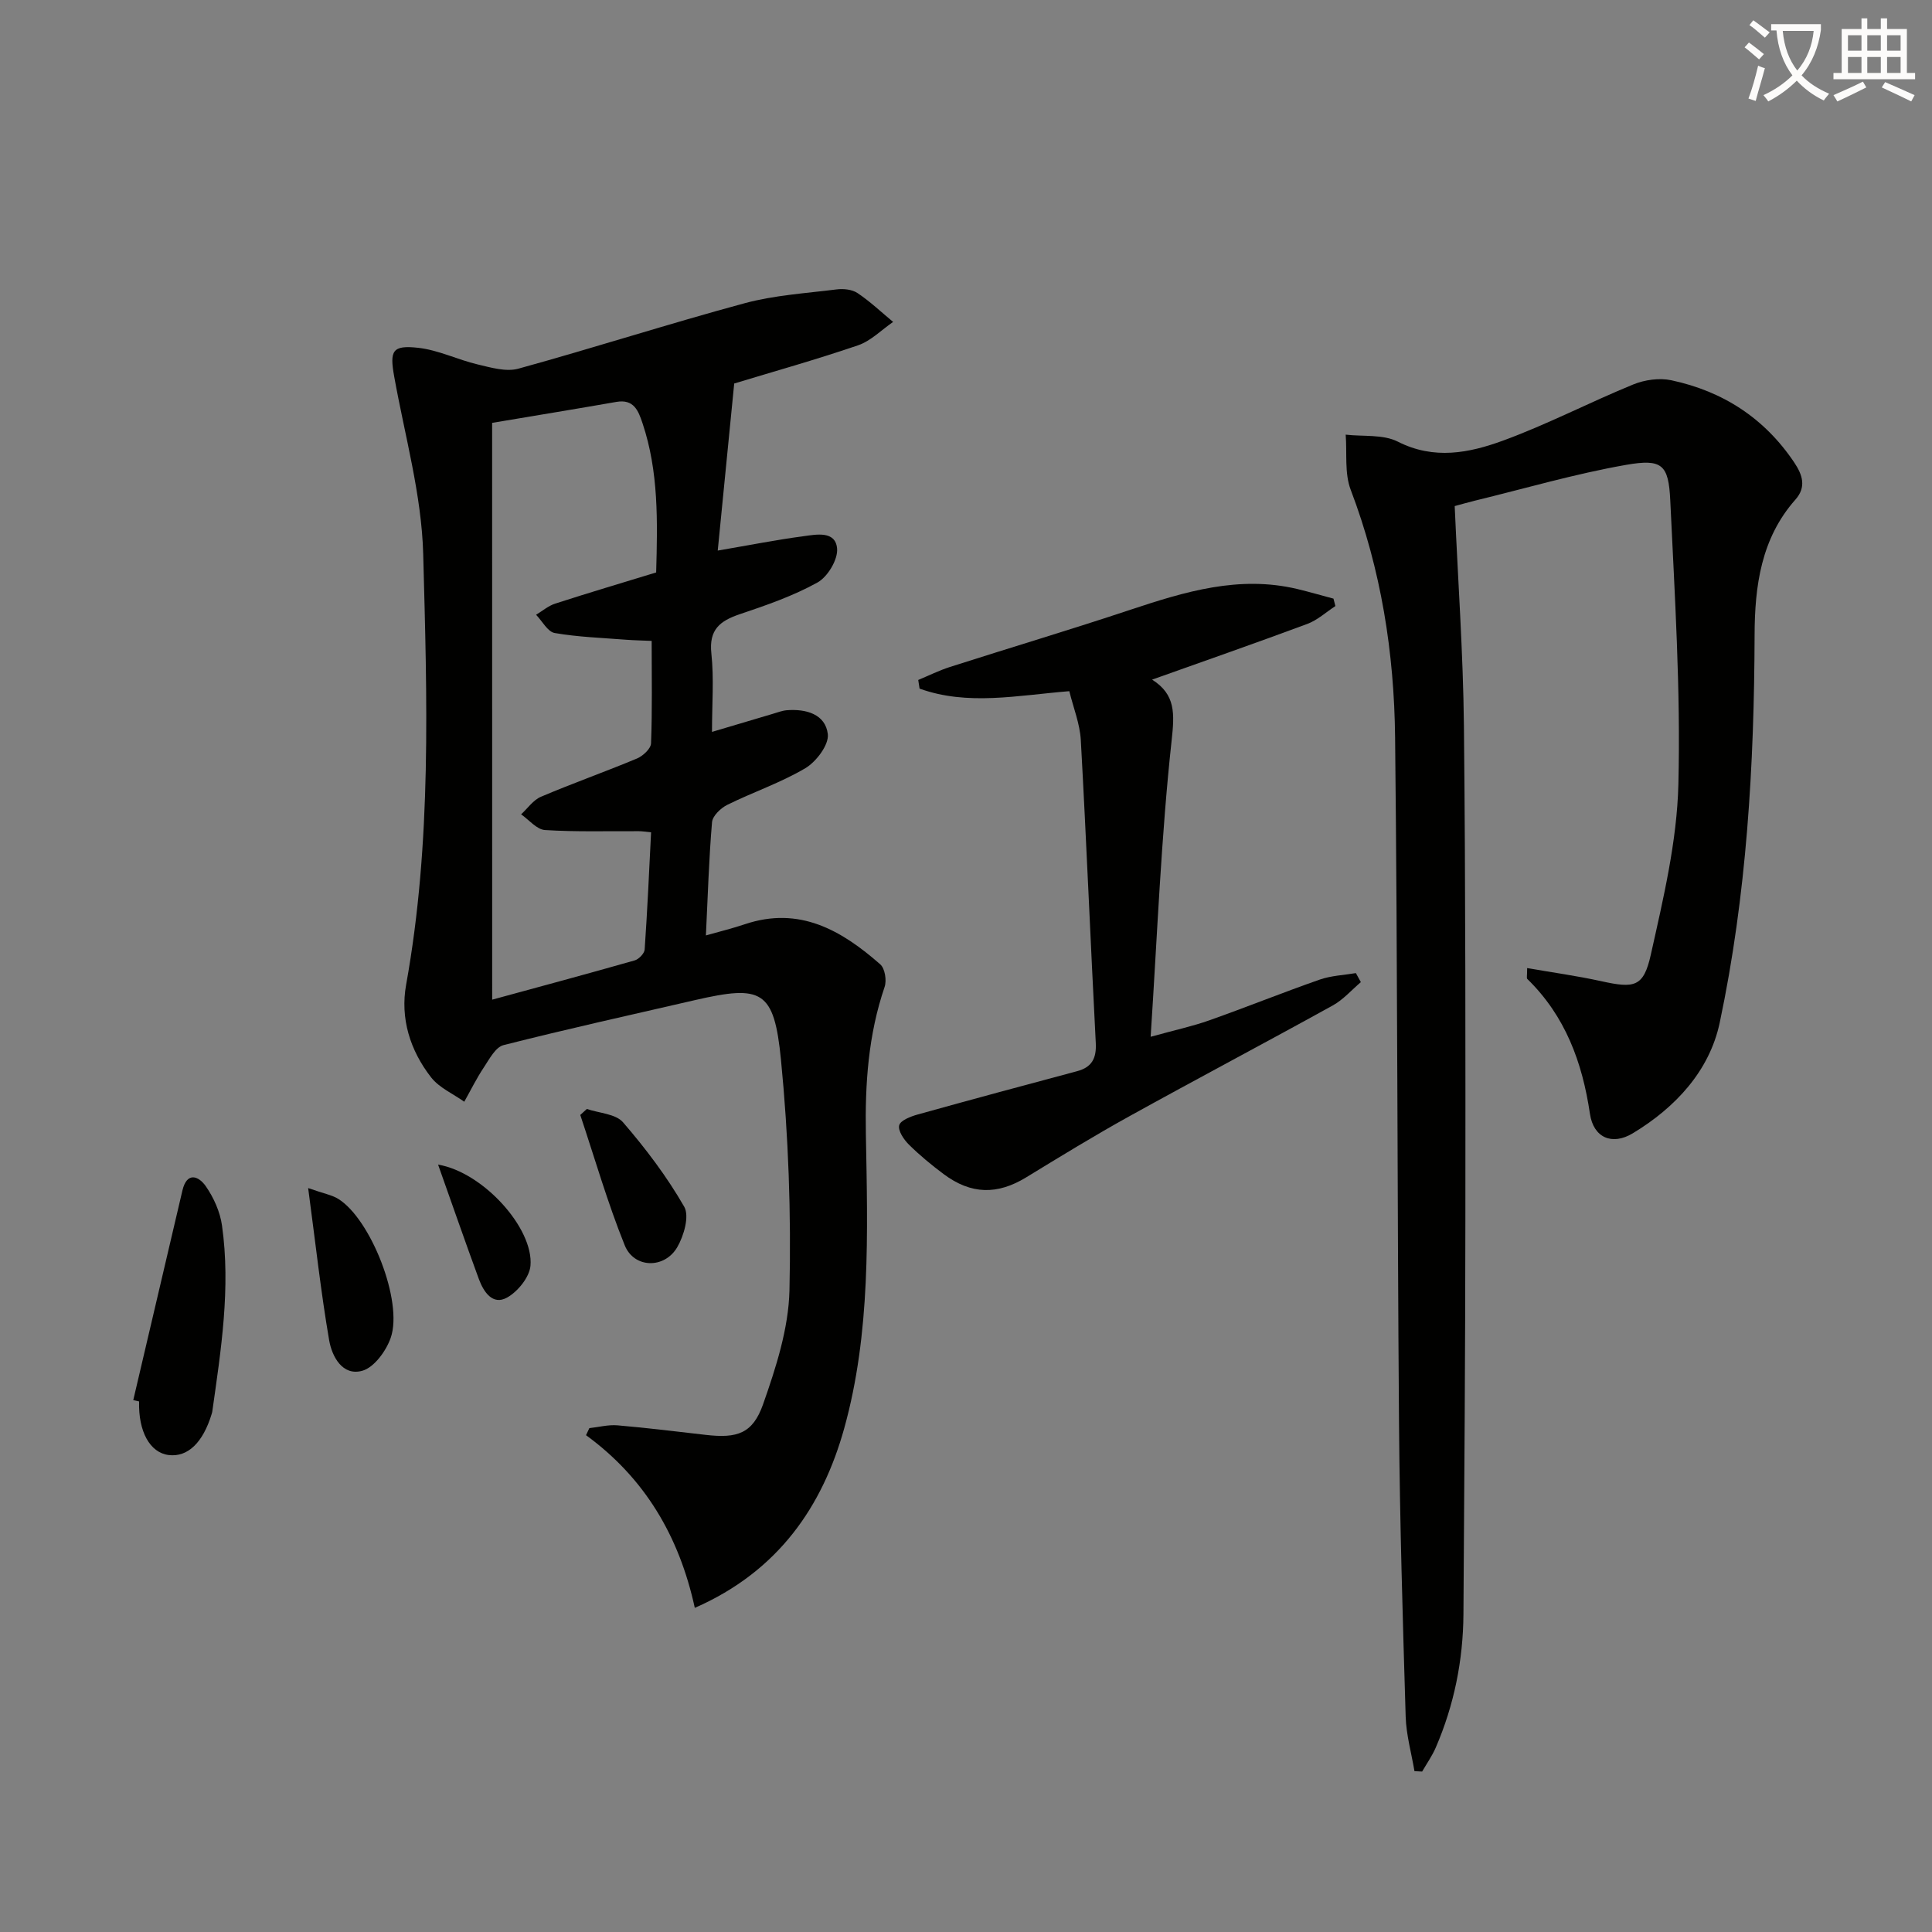 <svg enable-background="new 0 0 400 400" viewBox="0 0 400 400" xmlns="http://www.w3.org/2000/svg"><rect x="0" y="0" width="400" height="400" fill="#808080" stroke="none"/><path d="m362.1 8.8c1.1.8 2.1 1.6 3.1 2.4l-1 1.1c-1.3-1.1-2.3-2-3-2.5zm1.9 4.8c.5.2.9.4 1.4.5-.6 2.3-1.3 4.5-1.9 6.8l-1.5-.5c.8-2.1 1.4-4.3 2-6.8zm-1-9.4c1.3.9 2.4 1.8 3.4 2.5l-1 1.1c-1.4-1.2-2.4-2.1-3.2-2.6zm3.7 2.2v-1.4h10.3v1.2c-.5 3.6-1.8 6.8-4 9.4 1.5 1.6 3.4 2.8 5.7 3.8-.3.4-.7.8-1.1 1.4-2.3-1.1-4.1-2.5-5.6-4.1-1.6 1.6-3.6 3.1-5.9 4.3-.3-.5-.7-.9-1-1.3 2.4-1.1 4.4-2.5 6-4.1-1.9-2.5-3-5.6-3.3-9.3h-1.1zm8.8 0h-6.4c.3 3.3 1.3 6 3 8.2 2-2.3 3.1-5.1 3.4-8.2z" fill="#fcfbfa"/><path d="m385.3 3.8h1.3v2.2h2.8v-2.2h1.3v2.2h4.1v9.1h1.7v1.3h-16.9v-1.3h1.7v-9.1h4.1v-2.2zm.4 13.1.7 1.2c-1.8.9-3.8 1.9-6 2.9-.2-.4-.5-.8-.8-1.3 2.3-1 4.3-1.9 6.1-2.8zm-3.1-6.4h2.8v-3.2h-2.8zm0 4.6h2.8v-3.3h-2.8zm4-4.6h2.8v-3.2h-2.8zm0 4.6h2.8v-3.3h-2.8zm3.7 1.9c2.1.9 4.1 1.8 6.1 2.7l-.7 1.3c-2.2-1.1-4.2-2-6.1-2.9zm3.2-9.7h-2.8v3.2h2.8zm-2.8 7.8h2.8v-3.3h-2.8z" fill="#fcfbfa"/><g fill="#010100"><path d="m152.01 79.4c-1.18 11.95-2.27 23.01-3.41 34.59 6.62-1.13 12.16-2.23 17.73-2.97 2.68-.36 6.63-1.19 6.98 2.53.21 2.28-1.95 5.88-4.06 7.05-5.04 2.79-10.61 4.72-16.11 6.57-4.1 1.39-6.39 3.19-5.86 8.12.56 5.2.13 10.51.13 16.24 4.69-1.39 8.62-2.57 12.56-3.73.96-.28 1.91-.66 2.89-.75 4.01-.33 8.04.81 8.53 4.94.26 2.2-2.38 5.7-4.64 7.05-5.09 3.02-10.83 4.95-16.17 7.59-1.35.67-3.04 2.28-3.16 3.58-.65 7.61-.87 15.25-1.27 23.46 2.89-.82 5.52-1.46 8.07-2.32 11.3-3.8 20.02 1.27 28.03 8.31.97.85 1.36 3.32.9 4.67-3.38 9.92-4.07 20.03-3.88 30.47.37 20.45 1.03 41.15-4.5 60.98-4.47 16.01-13.54 29.5-30.92 37.11-3.24-14.89-10.4-26.91-22.52-35.75.23-.49.46-.98.69-1.46 1.94-.21 3.91-.74 5.81-.58 6.12.52 12.22 1.28 18.32 1.98 6.47.74 9.69-.25 11.84-6.35 2.67-7.59 5.27-15.65 5.46-23.57.36-15.91-.2-31.93-1.76-47.76-1.42-14.41-3.95-15.52-17.75-12.35-13.24 3.05-26.52 5.99-39.69 9.33-1.66.42-2.93 2.89-4.08 4.62-1.51 2.26-2.71 4.72-4.05 7.1-2.32-1.65-5.19-2.89-6.87-5.05-4.34-5.57-6.43-12.21-5.16-19.21 5.33-29.56 4.32-59.39 3.53-89.13-.33-12.31-3.82-24.54-6.01-36.78-.95-5.31-.42-6.52 4.97-5.92 4.18.46 8.16 2.46 12.31 3.44 2.75.65 5.89 1.58 8.43.88 15.66-4.31 31.13-9.3 46.81-13.54 6.17-1.67 12.7-2.07 19.08-2.87 1.41-.18 3.2 0 4.32.75 2.62 1.75 4.94 3.96 7.38 5.98-2.41 1.66-4.61 3.94-7.28 4.85-8.73 2.98-17.65 5.48-25.62 7.9zm-50.11 127.57c9.75-2.66 19.65-5.32 29.51-8.13.86-.25 2-1.44 2.06-2.25.56-8.05.92-16.11 1.33-24.27-1.24-.12-1.88-.23-2.53-.23-6.48-.04-12.98.17-19.44-.24-1.71-.11-3.3-2.11-4.94-3.25 1.36-1.24 2.51-2.97 4.11-3.64 6.56-2.79 13.3-5.17 19.88-7.92 1.23-.52 2.86-2.02 2.91-3.13.27-6.94.13-13.89.13-21.22-2.07-.09-3.69-.12-5.3-.24-4.93-.39-9.91-.55-14.77-1.39-1.46-.25-2.58-2.46-3.86-3.78 1.3-.78 2.52-1.84 3.93-2.3 6.9-2.23 13.86-4.3 20.93-6.46.3-10.64.52-20.9-2.81-30.86-.88-2.63-1.8-5.08-5.43-4.45-8.3 1.45-16.62 2.81-25.72 4.34.01 39.67.01 79.22.01 119.42z"/><path d="m301.18 104.78c.67 15.36 1.75 30.44 1.91 45.52.35 34.15.32 68.3.3 102.45-.02 27.15-.22 54.3-.4 81.46-.07 9.56-1.93 18.79-5.72 27.58-.75 1.74-1.87 3.33-2.83 4.99-.53-.03-1.06-.05-1.59-.08-.63-3.75-1.7-7.49-1.82-11.26-.61-20.3-1.22-40.6-1.38-60.9-.37-47.29-.29-94.59-.81-141.88-.19-17.5-2.89-34.71-9.19-51.25-1.31-3.44-.74-7.6-1.04-11.42 3.63.42 7.74-.1 10.8 1.45 7.5 3.81 14.78 2.34 21.76-.21 9.18-3.36 17.91-7.92 26.97-11.63 2.38-.97 5.41-1.4 7.89-.87 10.66 2.27 19.28 7.83 25.44 17.01 1.74 2.59 2.55 5.11.25 7.7-7.13 8.04-8.42 17.97-8.45 28.01-.08 26.99-1.63 53.87-7.22 80.28-2.12 10-9.18 17.58-17.99 22.9-4.3 2.6-8.15.92-8.88-4.03-1.58-10.69-5.11-20.26-12.98-27.93-.16-.16-.02-.63-.02-2.24 5.23.91 10.32 1.61 15.32 2.71 6.88 1.52 8.78 1.25 10.28-5.47 2.59-11.62 5.42-23.45 5.71-35.26.49-19.58-.76-39.21-1.68-58.81-.35-7.39-1.66-8.66-9.11-7.36-10.59 1.85-20.96 4.9-31.43 7.44-1.42.35-2.83.76-4.09 1.1z"/><path d="m238.53 140.71c4.9 3.09 4.65 7.06 4.04 12.63-2.17 19.93-2.95 40.02-4.34 61.31 5.04-1.39 8.67-2.17 12.14-3.4 7.66-2.71 15.21-5.76 22.88-8.44 2.36-.82 4.98-.92 7.47-1.34.34.62.69 1.25 1.03 1.87-1.92 1.63-3.64 3.62-5.8 4.82-13.96 7.72-28.08 15.17-42.04 22.9-7.27 4.02-14.36 8.37-21.45 12.7-5.96 3.64-11.4 3.57-17.08-.67-2.53-1.89-4.98-3.91-7.22-6.13-1.05-1.04-2.28-2.89-1.99-3.98.27-1.02 2.37-1.83 3.81-2.23 10.98-3.06 21.99-6.03 33.01-8.97 3.08-.82 4.04-2.67 3.88-5.83-1.09-20.9-1.94-41.82-3.1-62.72-.19-3.38-1.54-6.7-2.38-10.13-10.75.87-21.04 3.06-31-.53-.09-.6-.19-1.2-.28-1.79 2.18-.91 4.32-1.97 6.56-2.69 12.46-3.99 25-7.73 37.41-11.86 11.26-3.74 22.48-7.15 34.52-4.28 2.51.6 4.98 1.33 7.48 1.99.13.51.27 1.03.4 1.54-1.94 1.26-3.72 2.92-5.83 3.7-10.51 3.91-21.12 7.61-32.12 11.53z"/><path d="m27.59 289.88c3.39-14.47 6.78-28.94 10.18-43.41.93-3.94 3.36-3 4.84-.87 1.64 2.36 2.95 5.29 3.35 8.11 1.83 12.94-.2 25.75-2.01 38.54-.02.16-.08.32-.12.48-1.81 5.97-4.97 9-8.9 8.52-3.88-.47-6.31-4.87-6.13-11.1-.41-.08-.81-.17-1.21-.27z"/><path d="m63.8 245.98c3.3 1.16 4.95 1.43 6.25 2.25 6.71 4.17 13.44 21.22 10.85 28.73-.94 2.72-3.43 6.15-5.88 6.84-4.13 1.16-6.29-2.97-6.87-6.3-1.72-10.01-2.82-20.11-4.35-31.52z"/><path d="m121.5 229.6c2.55.87 5.97 1 7.49 2.76 4.7 5.44 9.1 11.26 12.67 17.48 1.11 1.94-.07 6.02-1.45 8.39-2.65 4.52-8.95 4.38-10.87-.41-3.55-8.8-6.19-17.97-9.2-26.98.44-.41.9-.83 1.36-1.24z"/><path d="m90.7 241.12c9.32 1.56 19.81 13.19 19.13 20.93-.21 2.39-2.64 5.38-4.87 6.61-2.97 1.64-4.83-1.2-5.8-3.8-2.83-7.69-5.51-15.44-8.46-23.74z"/></g></svg>
